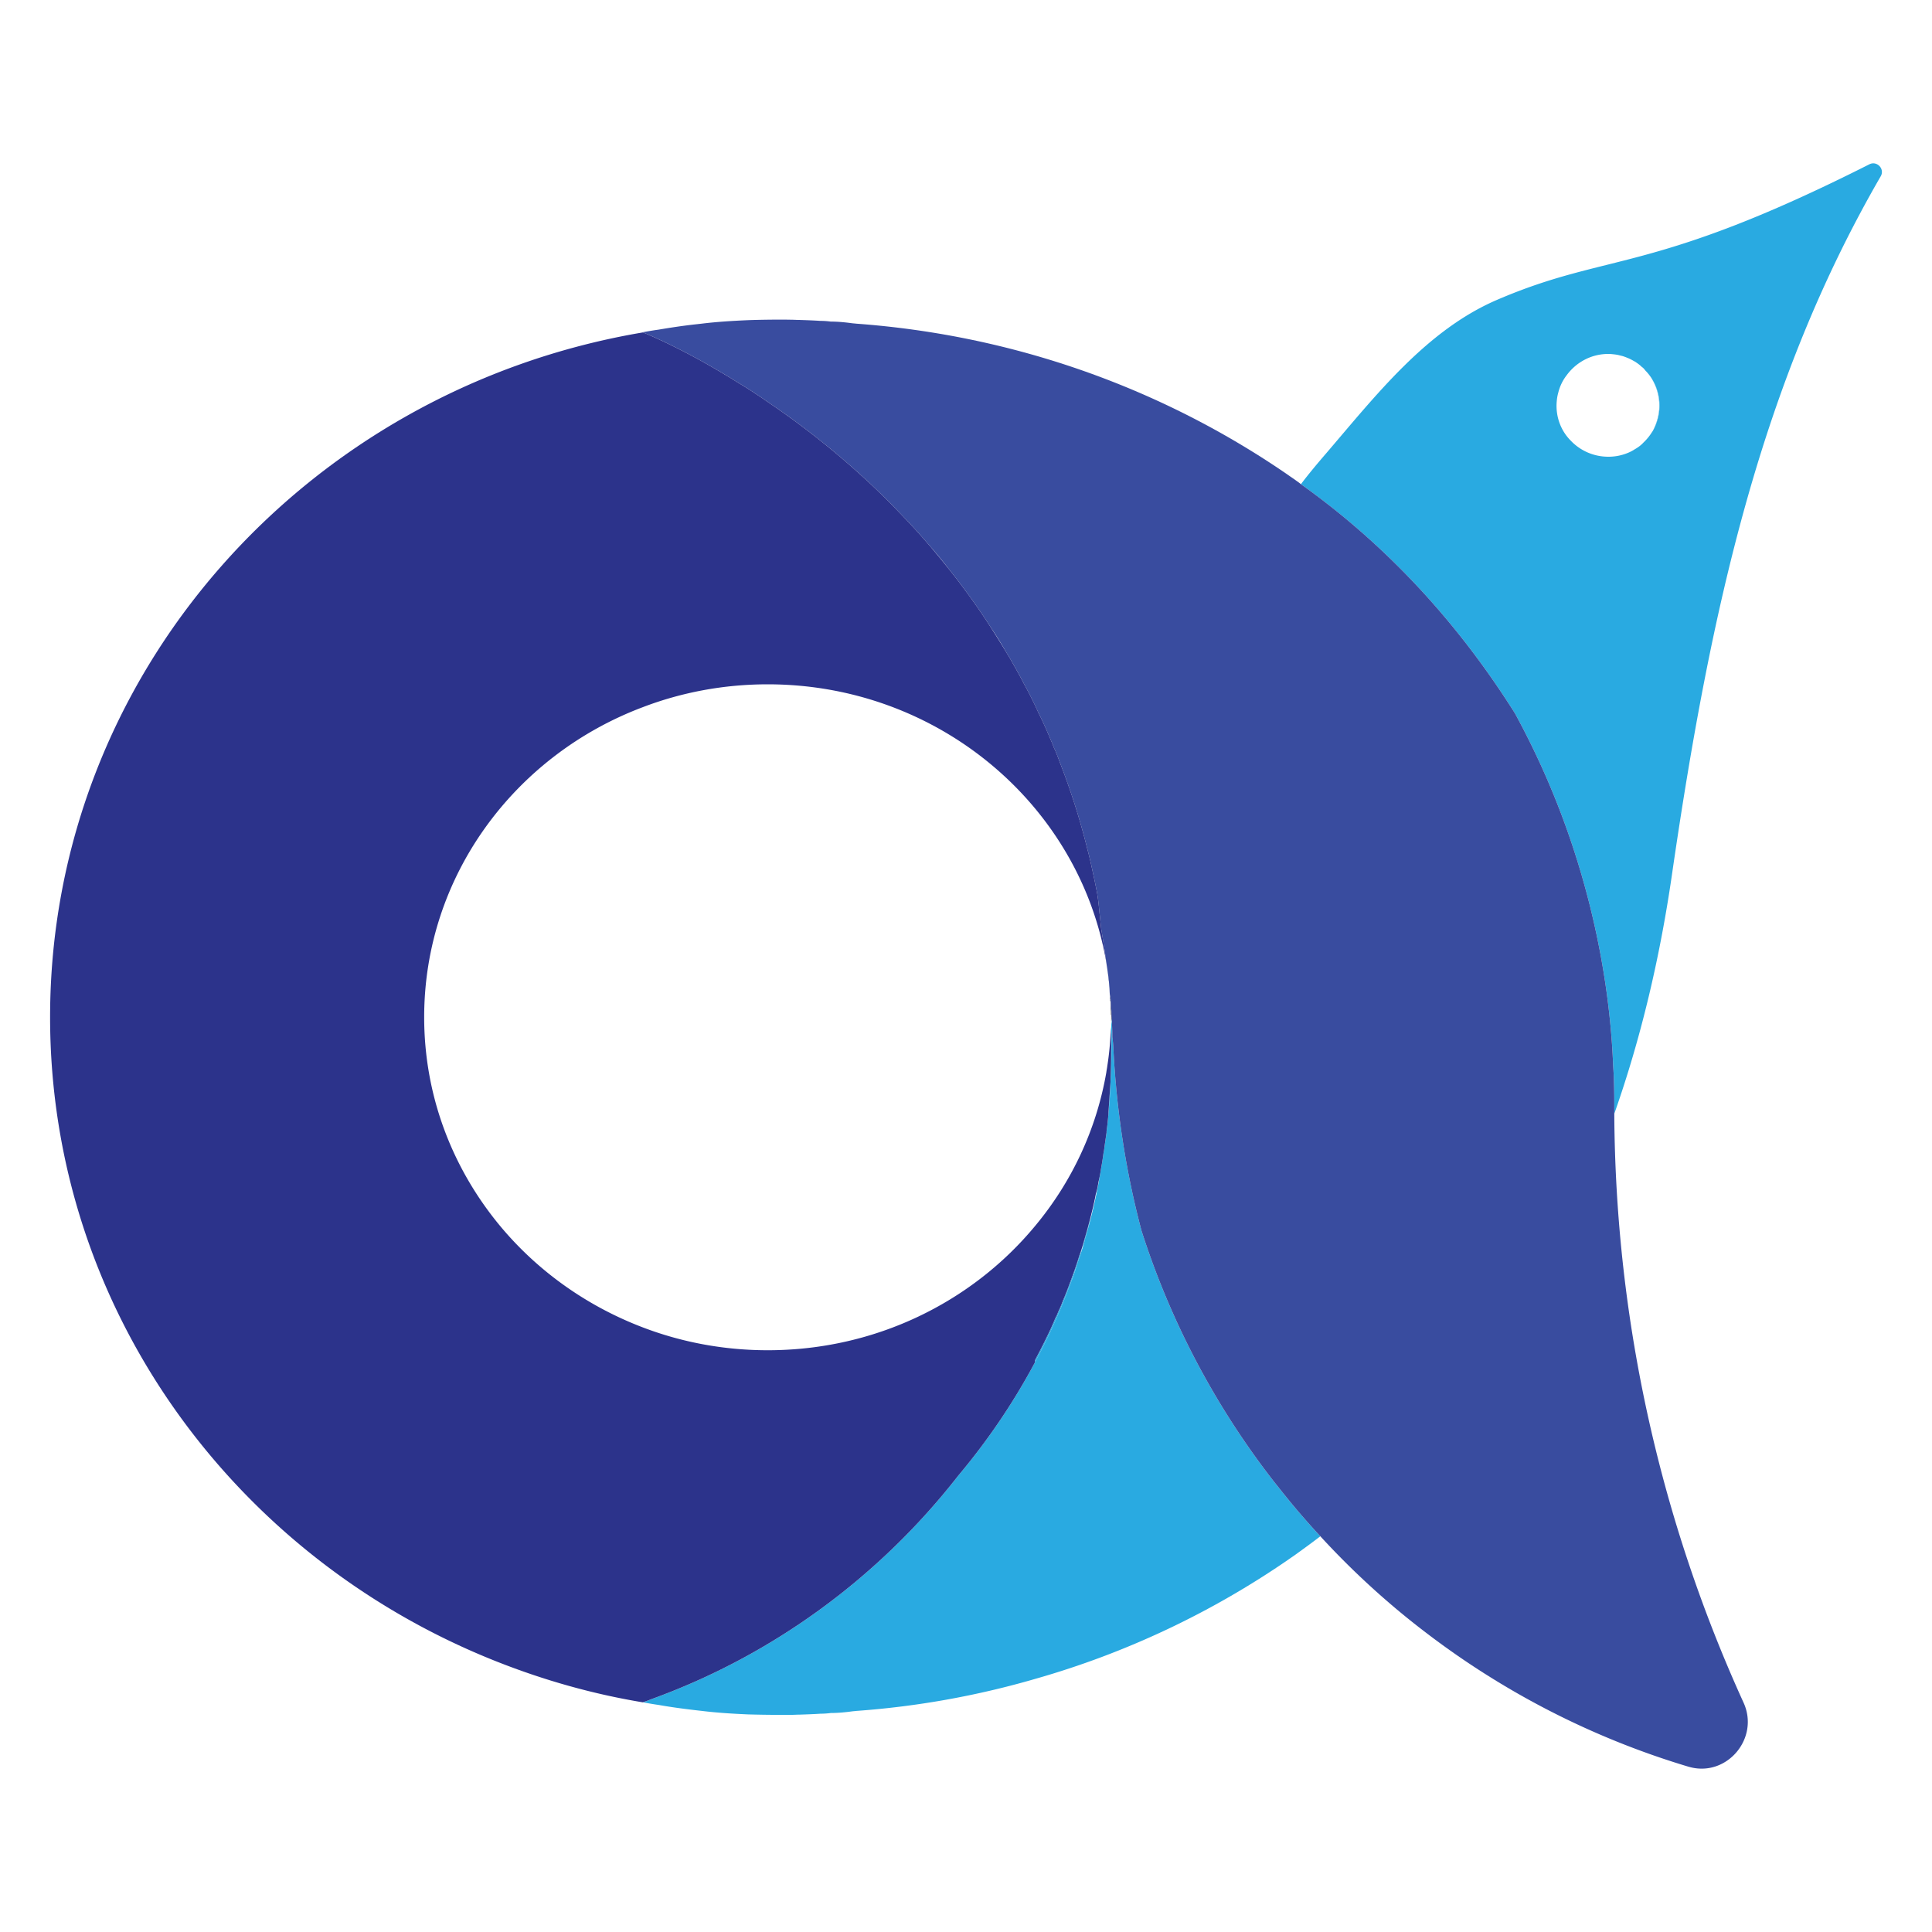 <svg xmlns="http://www.w3.org/2000/svg" id="a" viewBox="0 0 1350 1350"><defs><style>.b{fill:#394c9f}.c{fill:#3a4b9f}.d{fill:#29aae1}.e{fill:#221f1f}.f{fill:#2c338b}</style></defs><path d="M776.78 709.8v.97c0 .97 0 1.94-.32 2.91v-3.88c0-.32 0-.65-.16-.97v-2.1c0-1.46-.16-2.75-.16-4.21 0-1.3-.16-2.43-.32-3.72.16-.32 0-.49 0-.65 0-1.13 0-2.43-.16-3.56.32 2.27.49 4.37.65 6.8v.81c.16 2.59.49 5.02.49 7.61Z" class="e"/><g><path d="M1159.56 285.1c.32-7.77-1.78-15.21-5.83-21.2 3.88 6.15 5.99 13.43 5.67 21.2-.32 5.99-2.1 11.49-4.69 16.35 2.75-4.69 4.53-10.36 4.86-16.35ZM922.61 1073.48c-5.67 4.37-11.49 8.58-17.32 12.79-1.78 1.3-3.56 2.43-5.34 3.72-53.41 36.74-112.97 65.07-176.74 83.19a602.193 602.193 0 0 1-124.79 22.34c-1.13.16-1.94.16-3.08.32-4.86.65-9.71 1.13-14.73 1.13-2.43.32-4.86.49-7.28.49-4.69.32-9.71.49-14.57.65-1.94 0-4.05.16-5.99.16h-9.06c-7.28 0-15.38-.16-21.04-.32-11.01-.49-21.53-1.13-32.21-2.43-10.2-1.13-20.39-2.43-30.43-4.21-3.56-.49-7.12-1.13-10.68-1.78.16-.16 1.13-.49 2.59-.97.81-.32 1.78-.65 2.91-1.13 85.62-30.91 159.75-85.78 214.78-156.35 19.58-23.31 37.87-49.69 53.57-79.15 1.94-3.72 3.88-7.45 5.83-11.33 1.46-2.91 2.91-5.83 4.37-8.9 4.69-10.03 9.23-20.56 13.27-31.4 2.1-5.34 4.21-10.84 5.83-16.51.65-1.94 1.3-3.88 1.94-5.83 1.46-3.88 2.59-7.93 3.72-11.98 0-.16 0-.49.16-.81 4.69-15.7 8.42-32.05 11.17-49.37.65-3.4 1.13-6.64 1.62-10.2.32-1.29.49-2.75.65-4.21.49-3.4.97-6.64 1.46-10.03v-.97c.49-3.24.81-6.47 1.13-9.87v-.32c0-.49.16-.81.16-1.29v-.97c.32-2.91.49-5.83.81-8.74.32-4.21.49-8.58.65-12.95v-.16c.49-7.77.65-15.54.65-23.63 0-5.18 0-10.52-.16-15.86v-.97c.32-1.3.32-2.59.32-3.88.16.81.16 1.62.16 2.27.16 3.56.32 7.12.32 10.68.49 3.24.65 6.47.81 9.55 2.27 43.38 8.9 85.46 19.58 125.76 20.39 63.77 51.63 122.52 91.77 174.32 4.37 5.5 8.74 11.01 13.27 16.51.49.65 1.13 1.3 1.62 1.94 5.99 7.12 11.98 13.92 18.29 20.72Z" class="d"/><path d="M1306.2 114.82c-153.11 77.37-181.76 61.02-260.1 94.69-49.37 21.2-84.49 66.52-119.61 107.47-5.99 6.96-11.98 14.08-17.48 21.36 60.7 43.21 110.55 97.92 150.04 160.88.16.49.49.97.65 1.3 30.27 56 51.31 117.83 61.5 183.06 3.08 19.91 5.18 40.14 5.99 60.7.65 9.23.81 18.61.81 28v5.83q.16-.16.16-.32c18.45-52.44 31.56-107.96 39.98-165.58 27.35-188.88 62.96-345.4 145.99-488.96 3.08-5.18-2.59-11.17-7.93-8.42Zm-151.49 186.62-.16.16c-1.78 2.91-3.88 5.5-6.31 7.77-1.78 1.94-3.89 3.4-6.15 4.69-1.46.97-3.08 1.78-4.69 2.43-4.69 1.94-10.03 2.91-15.54 2.59a35.972 35.972 0 0 1-24.28-11.17c-6.64-6.64-10.52-16.19-9.87-26.54.16-2.43.49-4.69 1.13-6.96 1.13-4.53 3.08-8.58 5.83-12.14 6.96-9.55 18.29-15.54 30.91-14.89 1.78.16 3.4.32 5.02.65.65.16 1.3.32 1.94.49 1.62.32 3.24.97 4.86 1.62 1.62.65 3.08 1.46 4.53 2.27.49.32.97.49 1.3.81 1.46.97 2.75 1.94 3.88 3.08.97.65 1.78 1.46 2.43 2.43 6.64 6.64 10.52 16.19 10.03 26.38-.32 5.99-2.1 11.65-4.86 16.35ZM762.21 849.96c-1.13 5.18-2.43 10.2-3.88 15.21-.16.32-.16.65-.16.81-.65 2.1-1.3 4.05-2.1 6.15-.49 1.94-.97 3.89-1.62 5.83s-1.3 3.88-1.94 5.83c-1.78 5.66-3.72 11.17-5.83 16.51-4.05 10.84-8.58 21.36-13.27 31.4-1.46 3.08-2.91 5.99-4.37 8.9a659.17 659.17 0 0 1-5.83 11.33v-1.46c2.75-5.18 5.5-10.52 8.09-15.86 2.27-4.53 4.37-9.23 6.31-13.92.81-1.29 1.29-2.59 1.78-3.88 1.29-2.75 2.43-5.34 3.4-8.09 2.27-5.18 4.21-10.52 6.15-15.86 1.94-5.18 3.72-10.36 5.34-15.7 1.3-3.56 2.43-7.12 3.4-10.84 1.62-5.34 3.08-10.84 4.53-16.35ZM774.51 777.94c.49-7.12.97-14.41 1.46-21.69-.16 4.37-.32 8.74-.65 12.95-.32 2.91-.49 5.83-.81 8.74ZM775.97 756.09c.32-7.44.49-14.89.49-22.66 0-4.69 0-9.55-.16-14.57v-.16c.16-.81.16-1.3.16-2.1.16 5.34.16 10.68.16 15.86 0 8.09-.16 15.86-.65 23.63Z" class="d"/></g><path d="M1179.95 1234.53c-67.65-20.23-130.13-52.6-184.84-94.68-26.22-20.07-50.34-42.24-72.51-66.36-6.31-6.8-12.3-13.6-18.29-20.72-.49-.65-1.13-1.3-1.62-1.94-4.53-5.5-8.9-11.01-13.27-16.51-40.14-51.79-71.38-110.55-91.77-174.32-10.68-40.3-17.32-82.38-19.58-125.76-.16-3.08-.32-6.31-.81-9.55 0-3.56-.16-7.12-.32-10.68 0-.65 0-1.46-.16-2.27v-1.94c0-2.59-.32-5.02-.49-7.61v-.81c-.16-2.43-.32-4.53-.65-6.8.16 1.13.16 2.43.16 3.56 0-1.13-.16-2.27-.32-3.4-.16-1.78-.16-3.4-.32-5.02-.16-1.62-.16-3.24-.49-4.86-.16-1.46-.16-2.91-.49-4.21-.32-2.91-.81-5.83-1.29-8.9-.16-1.78-.32-3.4-.65-5.18-.81-5.83-1.78-11.65-2.75-17.32-.49-4.69-.97-9.23-1.46-13.76-.32-3.88-.81-7.77-1.46-11.65-1.3-6.8-2.75-13.43-4.21-20.07-.81-3.56-1.62-7.12-2.59-10.52-5.34-21.69-11.98-42.08-19.58-61.5a99.365 99.365 0 0 0-3.88-9.55c-.49-1.46-.97-2.75-1.62-4.05-2.91-6.96-5.83-13.6-9.06-20.07-3.08-6.8-6.47-13.6-10.03-20.07-3.08-5.99-6.47-11.98-9.71-17.64-1.13-1.94-2.27-3.72-3.4-5.67-3.24-5.66-6.8-11.33-10.52-16.83-5.34-8.42-11.01-16.51-16.83-24.44-4.05-5.5-8.09-10.84-12.3-16.02-4.05-5.34-8.25-10.36-12.62-15.38-4.21-4.86-8.42-9.71-12.79-14.41-4.37-4.69-8.74-9.23-12.95-13.6-4.37-4.53-8.74-8.74-13.11-12.95-25.57-24.28-50.98-44.02-73.97-59.56-2.59-1.78-5.02-3.56-7.61-5.18-5.02-3.4-9.87-6.47-14.57-9.22-2.27-1.46-4.53-2.91-6.8-4.21-29.3-17.8-50.98-27.19-57.46-29.94-.81-.32-1.46-.65-1.78-.65v-.16c3.56-.65 7.12-1.3 10.84-1.78 8.58-1.46 17.16-2.75 25.9-3.72 1.46-.16 2.91-.32 4.37-.49 10.68-1.3 21.2-1.94 32.21-2.43 8.25-.32 21.85-.49 30.1-.32 1.94 0 4.05.16 5.99.16 4.86.16 9.87.32 14.57.65 2.43 0 4.86.16 7.28.49 5.02 0 9.87.49 14.73 1.13 1.13.16 1.94.16 3.08.32 110.87 8.09 214.29 45.48 301.53 105.53 1.78 1.29 3.56 2.43 5.34 3.72 1.3.97 2.59 1.78 3.88 2.91 60.7 43.21 110.55 97.92 150.04 160.88.16.49.49.97.65 1.3 30.27 56 51.31 117.83 61.5 183.06 3.08 19.91 5.18 40.14 5.99 60.7.65 9.23.81 18.61.81 28v5.83c.81 146.8 33.18 286.16 90.31 411.6 11.49 25.09-11.98 52.6-38.36 44.83Z" class="b"/><path d="M776.78 709.8v.97c-.16-.32-.16-.49-.16-.81 0-2.59-.32-4.86-.49-7.45v-.97c0-.97-.16-1.94-.32-2.75.16-.32 0-.49 0-.65 0-1.13 0-2.43-.16-3.56.32 2.27.49 4.37.65 6.8v.81c.16 2.59.49 5.02.49 7.61Z" class="c"/><path d="M776.45 733.43c0 7.77-.16 15.21-.49 22.66v.16c-.49 7.28-.97 14.57-1.46 21.69v.97c0 .49-.16.81-.16 1.29v.32c-.32 3.4-.65 6.64-1.13 9.87v.97c-.49 3.4-.97 6.64-1.46 10.03-.16 1.46-.32 2.91-.65 4.21-.49 3.56-.97 6.8-1.62 10.2-.49 3.4-1.13 6.8-1.94 10.2v.16c-.16.49-.16 1.13-.32 1.78-.32 2.1-.81 4.21-1.46 6.15-.97 5.34-2.27 10.68-3.56 15.86-1.46 5.5-2.91 11.01-4.53 16.35-.97 3.72-2.1 7.28-3.4 10.84-1.62 5.34-3.4 10.52-5.34 15.7-1.94 5.34-3.88 10.68-6.15 15.86-.97 2.75-2.1 5.34-3.4 8.09-.49 1.3-.97 2.59-1.78 3.88-1.94 4.69-4.05 9.39-6.31 13.92-2.59 5.34-5.34 10.68-8.09 15.86v1.46c-15.7 29.46-33.99 55.84-53.57 79.15-55.03 70.57-129.16 125.44-214.78 156.35-1.13.49-2.1.81-2.91 1.13-1.46.49-2.43.81-2.59.97h-.16c-35.28-5.83-69.27-15.54-101.64-28.32-183.38-72.35-312.54-246.66-312.54-450.44 0-239.54 178.69-438.62 414.02-478.44h.16c.32 0 .97.32 1.78.65 6.47 2.75 28.16 12.14 57.46 29.94 2.27 1.29 4.53 2.75 6.8 4.21 4.69 2.75 9.55 5.83 14.57 9.22 2.59 1.62 5.02 3.4 7.61 5.18 22.98 15.54 48.4 35.28 73.97 59.56 4.37 4.21 8.74 8.42 13.11 12.95 4.21 4.37 8.58 8.9 12.95 13.6 4.37 4.69 8.58 9.55 12.79 14.41 4.21 5.02 8.42 10.03 12.62 15.38 4.21 5.18 8.25 10.52 12.3 16.02 5.83 7.93 11.49 16.02 16.83 24.44 3.56 5.5 7.12 11.17 10.52 16.83 1.13 1.94 2.27 3.72 3.4 5.67 3.24 5.66 6.64 11.65 9.71 17.64a286.54 286.54 0 0 1 10.03 20.07c3.24 6.47 6.15 13.11 9.06 20.07.65 1.3 1.13 2.59 1.62 4.05 1.46 3.08 2.75 6.31 3.88 9.55 7.61 19.42 14.24 39.82 19.58 61.5.97 3.4 1.78 6.96 2.59 10.52 1.46 6.64 2.91 13.27 4.21 20.07.65 3.88 1.13 7.77 1.46 11.65.49 4.53.97 9.06 1.46 13.76.97 5.66 1.94 11.49 2.75 17.32.32 1.78.49 3.4.65 5.18-19.1-109.9-117.83-193.58-236.47-193.58-30.75 0-60.37 5.66-87.4 16.02-89.34 33.67-152.63 117.99-152.63 216.56 0 54.22 19.1 103.91 51.15 143.56 26.22 32.37 61.18 57.78 101.48 73.16 27.03 10.36 56.65 16.02 87.4 16.02 75.59 0 142.92-33.83 186.78-86.75 25.41-30.43 42.89-67.17 49.85-107.47.16-1.46.49-2.75.65-4.21 1.13-7.28 1.94-14.73 2.27-22.34.16-1.3.16-2.59.32-3.88.16 5.02.16 9.87.16 14.57Z" class="f"/></svg>